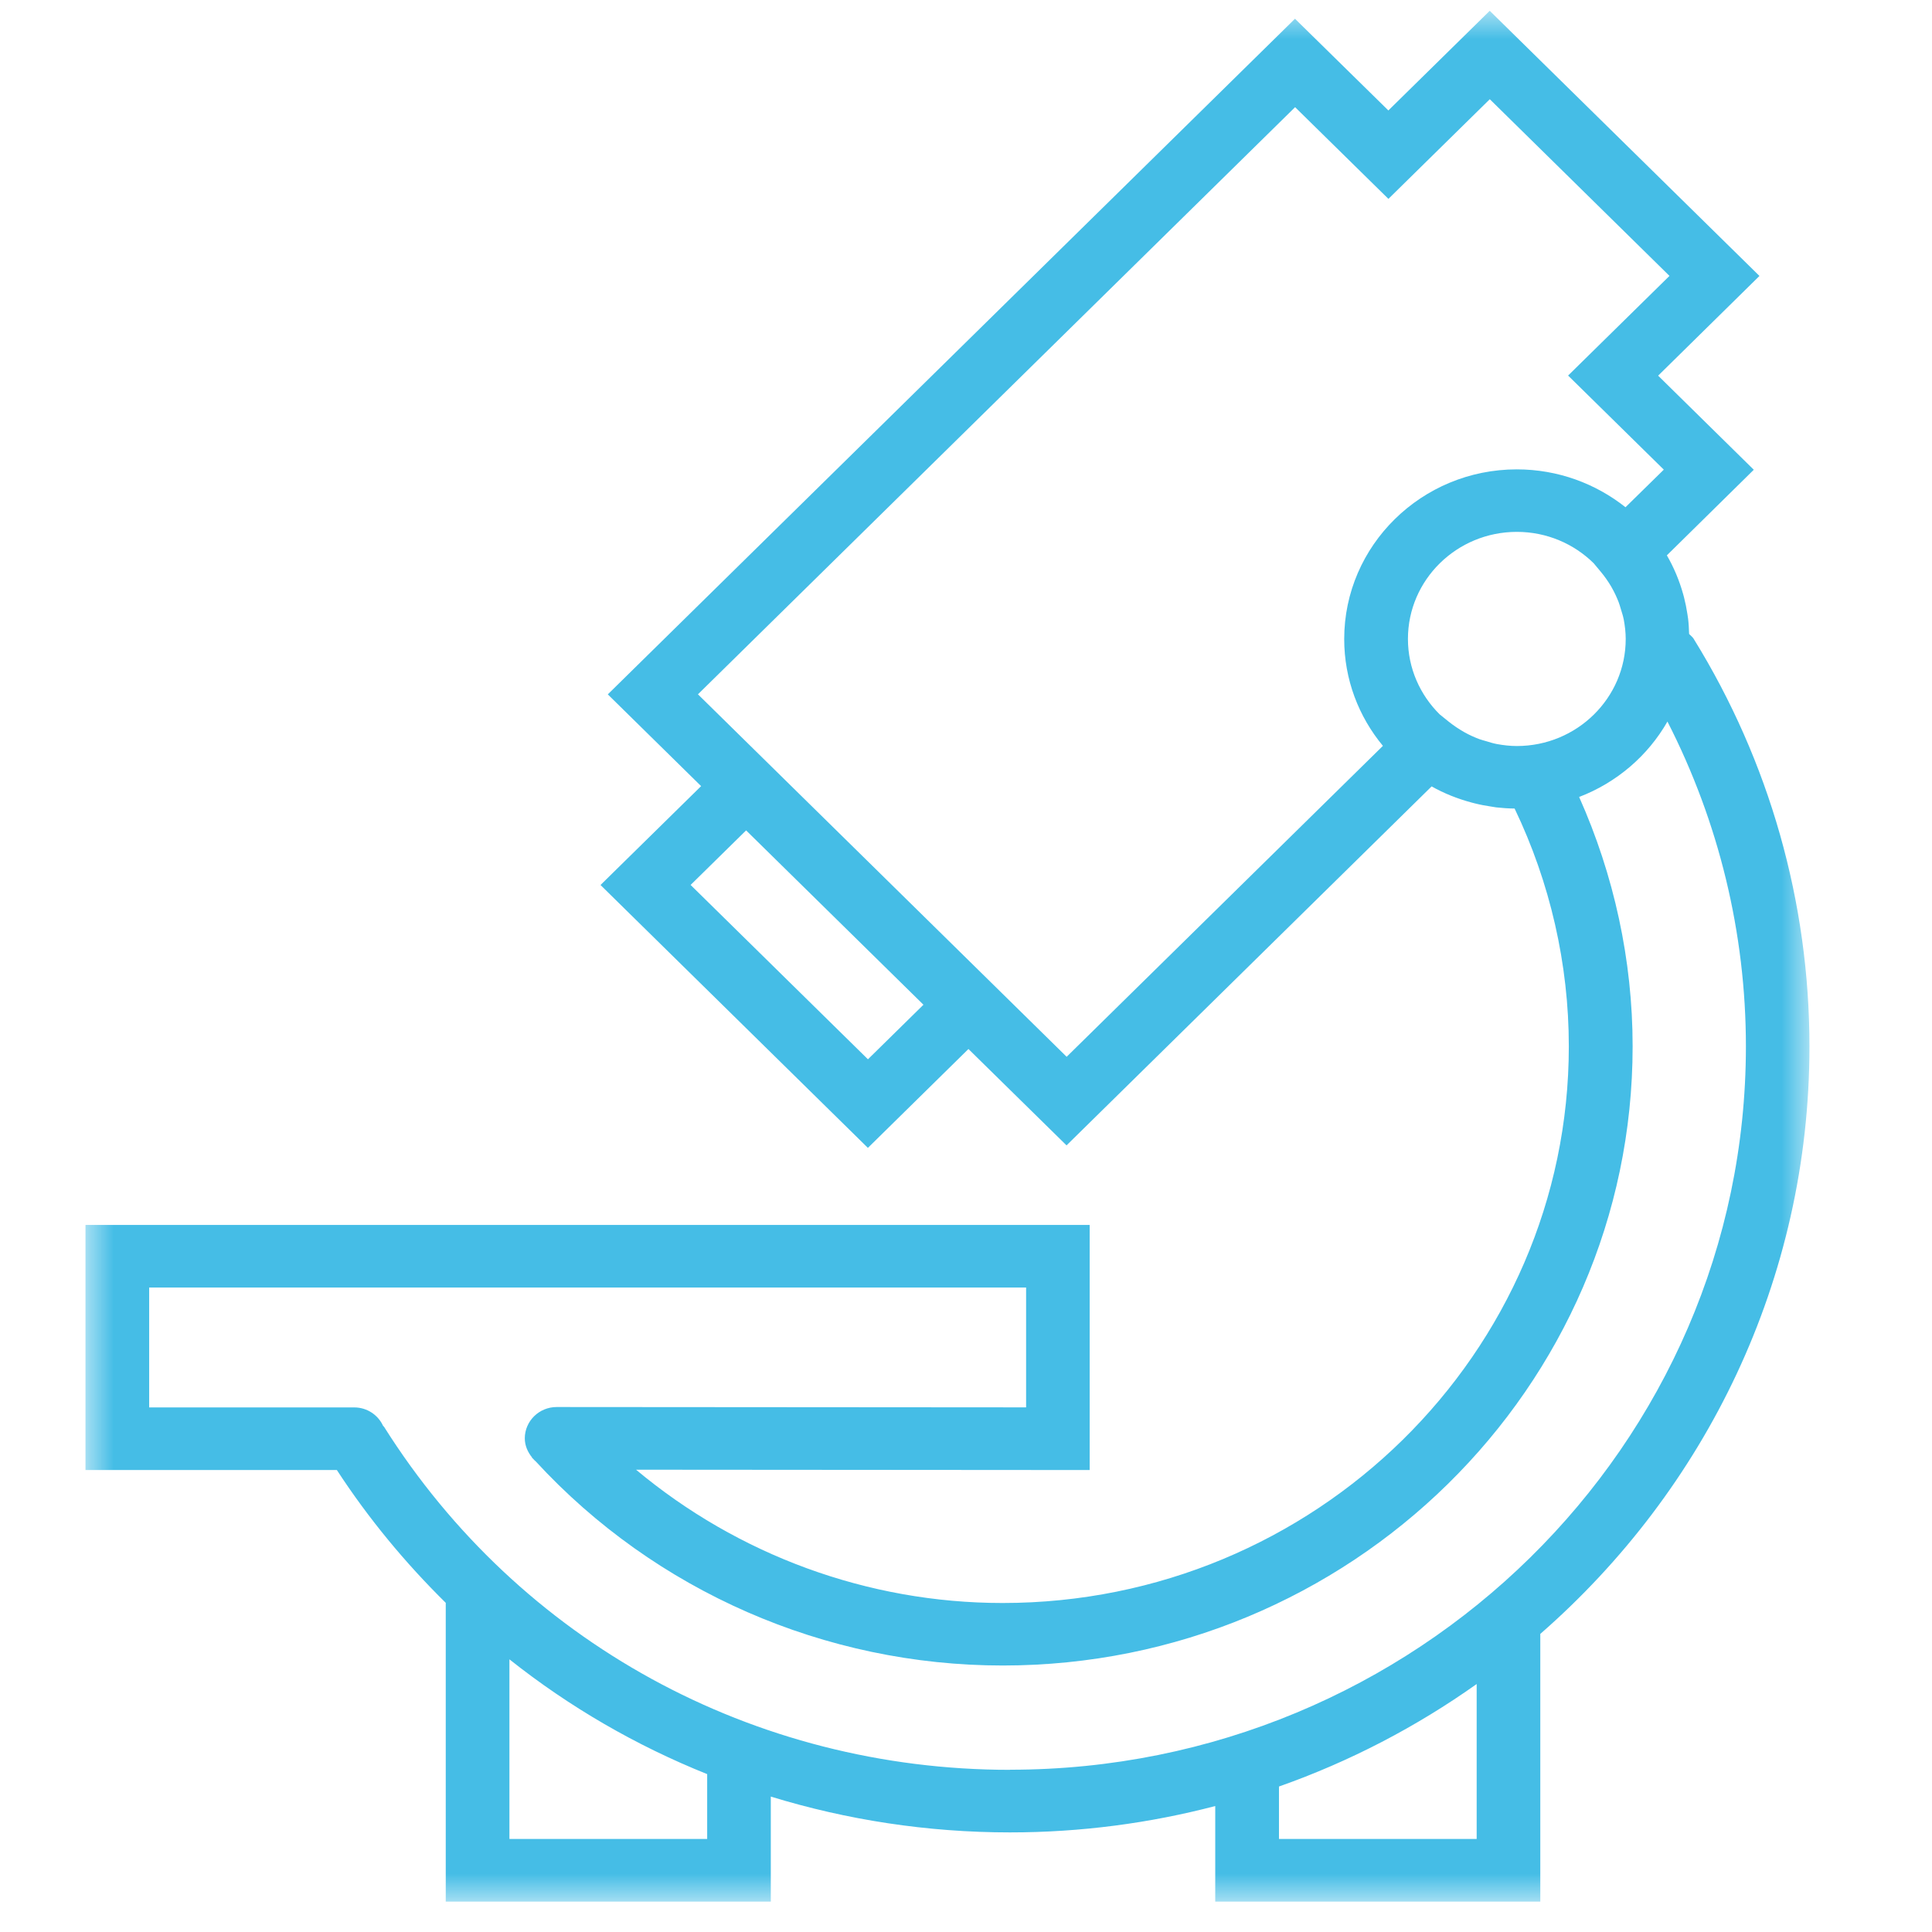 <?xml version="1.0" encoding="UTF-8" standalone="no"?>
<svg
   xmlns:dc="http://purl.org/dc/elements/1.1/"
   xmlns:cc="http://creativecommons.org/ns#"
   xmlns:rdf="http://www.w3.org/1999/02/22-rdf-syntax-ns#"
   xmlns:svg="http://www.w3.org/2000/svg"
   xmlns="http://www.w3.org/2000/svg"
   xmlns:xlink="http://www.w3.org/1999/xlink"
   xmlns:sodipodi="http://sodipodi.sourceforge.net/DTD/sodipodi-0.dtd"
   xmlns:inkscape="http://www.inkscape.org/namespaces/inkscape"
   inkscape:version="1.0 (4035a4fb49, 2020-05-01)"
   sodipodi:docname="forschung_entwicklung.svg"
   width="51"
   height="51"
   viewBox="0 0 51 51"
   version="1.1"
   id="svg15">
  <sodipodi:namedview
     inkscape:current-layer="svg15"
     inkscape:window-maximized="1"
     inkscape:window-y="0"
     inkscape:window-x="0"
     inkscape:cy="25.5"
     inkscape:cx="25.5"
     inkscape:zoom="14.019608"
     showgrid="false"
     id="namedview14"
     inkscape:window-height="1012"
     inkscape:window-width="1920"
     inkscape:pageshadow="2"
     inkscape:pageopacity="0"
     guidetolerance="10"
     gridtolerance="10"
     objecttolerance="10"
     borderopacity="1"
     bordercolor="#666666"
     pagecolor="#ffffff" />
  <title
     id="title2">ip_icon_neg_cmyk_forschung_entwicklung</title>
  <defs
     id="defs5">
    <polygon
       id="path-1"
       points="31,34 0,34 0,0 31,0 " />
  </defs>
  <g
     id="Layout-Desktop"
     stroke="none"
     stroke-width="1"
     fill="none"
     fill-rule="evenodd"
     style="fill:#45bde6;fill-opacity:1"
     transform="matrix(1.468,0,0,1.468,2.257,0.285)">
    <g
       id="Navigation-Aktuell-1"
       transform="translate(-783,-1038)"
       style="fill:#45bde6;fill-opacity:1">
      <g
         id="ip_icon_neg_cmyk_forschung_entwicklung"
         transform="translate(783,1038)"
         style="fill:#45bde6;fill-opacity:1">
        <mask
           id="mask-2"
           fill="#ffffff">
          <use
             xlink:href="#path-1"
             id="use7"
             x="0"
             y="0"
             width="100%"
             height="100%" />
        </mask>
        <g
           id="Clip-2"
           style="fill:#45bde6;fill-opacity:1" />
        <path
           d="m 16.625,31.631 c -4.615,0 -8.823,-2.306 -11.257,-6.169 -0.005,-0.007 -0.012,-0.011 -0.017,-0.017 -0.09,-0.195 -0.287,-0.331 -0.519,-0.331 H 1.145 V 22.958 H 16.914 v 2.155 l -8.441,-0.006 c -5.725e-4,0 -5.725e-4,0 -5.725e-4,0 -0.316,0 -0.572,0.252 -0.573,0.562 0,0.132 0.053,0.249 0.131,0.345 l -0.003,0.003 c 0.006,0.007 0.012,0.012 0.018,0.017 0.017,0.02 0.034,0.037 0.053,0.053 2.146,2.33 5.197,3.668 8.395,3.668 6.245,0 11.327,-4.995 11.327,-11.135 0,-1.545 -0.334,-3.077 -0.962,-4.483 0.675,-0.258 1.237,-0.741 1.588,-1.356 0.923,1.804 1.411,3.802 1.411,5.841 0,7.172 -5.936,13.007 -13.231,13.007 z m 8.391,1.243 h -3.555 v -0.943 c 1.279,-0.451 2.472,-1.075 3.555,-1.843 z m -13.837,0 H 7.623 v -3.23 c 1.079,0.857 2.275,1.55 3.556,2.064 z m 14.008,-19.74 c -0.041,-0.012 -0.082,-0.023 -0.123,-0.037 -0.092,-0.035 -0.182,-0.075 -0.268,-0.124 -0.004,-0.002 -0.008,-0.004 -0.011,-0.006 -0.096,-0.055 -0.189,-0.118 -0.278,-0.189 l -0.157,-0.127 c -0.351,-0.348 -0.57,-0.827 -0.57,-1.356 0,-1.062 0.878,-1.925 1.958,-1.925 0.539,0 1.027,0.215 1.381,0.563 l 0.126,0.151 c 0.073,0.087 0.136,0.178 0.192,0.273 0.003,0.004 0.005,0.008 0.007,0.013 0.049,0.085 0.09,0.174 0.125,0.264 0.015,0.039 0.026,0.079 0.038,0.119 0.02,0.064 0.041,0.128 0.054,0.194 0.021,0.114 0.035,0.23 0.035,0.349 0,1.062 -0.878,1.925 -1.958,1.925 -0.122,0 -0.24,-0.014 -0.356,-0.035 -0.066,-0.012 -0.131,-0.032 -0.195,-0.052 z m -1.856,0.083 -5.688,5.592 -6.63,-6.518 10.738,-10.558 1.678,1.649 1.823,-1.792 3.231,3.177 -1.823,1.792 1.721,1.692 -0.689,0.676 C 27.158,8.503 26.478,8.246 25.737,8.246 c -1.711,0 -3.103,1.369 -3.103,3.051 0,0.728 0.261,1.396 0.696,1.921 z m -9.261,5.637 -3.189,-3.135 0.998,-0.981 3.189,3.135 z m 14.852,-7.556 c -0.023,-0.037 -0.057,-0.062 -0.086,-0.092 -0.003,-0.092 -0.007,-0.183 -0.018,-0.274 -0.003,-0.029 -0.009,-0.057 -0.013,-0.086 -0.015,-0.1 -0.035,-0.199 -0.06,-0.296 -0.005,-0.017 -0.009,-0.035 -0.014,-0.053 -0.069,-0.249 -0.168,-0.486 -0.295,-0.705 L 29.999,8.253 28.279,6.561 30.101,4.768 25.251,0 23.428,1.792 21.749,0.143 9.392,12.292 l 1.678,1.65 -1.809,1.778 4.808,4.727 1.808,-1.778 1.764,1.733 6.565,-6.455 c 0.224,0.126 0.464,0.222 0.718,0.29 0.018,0.005 0.036,0.009 0.054,0.014 0.098,0.025 0.199,0.044 0.301,0.059 0.029,0.004 0.058,0.01 0.088,0.014 0.109,0.012 0.219,0.02 0.331,0.021 0.638,1.329 0.975,2.796 0.975,4.276 0,5.519 -4.568,10.01 -10.182,10.01 -2.429,0 -4.761,-0.867 -6.591,-2.397 l 8.157,0.006 V 21.833 H 0 v 4.407 h 4.52 c 0.571,0.876 1.231,1.671 1.958,2.388 V 34 h 5.845 v -1.888 c 1.369,0.42 2.815,0.644 4.301,0.644 1.276,0 2.513,-0.166 3.691,-0.474 V 34 H 26.16 V 29.187 C 29.126,26.596 31,22.823 31,18.624 31,16.034 30.282,13.501 28.921,11.298 Z"
           id="Fill-1"
           fill="#FFFFFE"
           mask="url(#mask-2)"
           style="fill:#45bde6;fill-opacity:1" />
      </g>
    </g>
  </g>
</svg>
